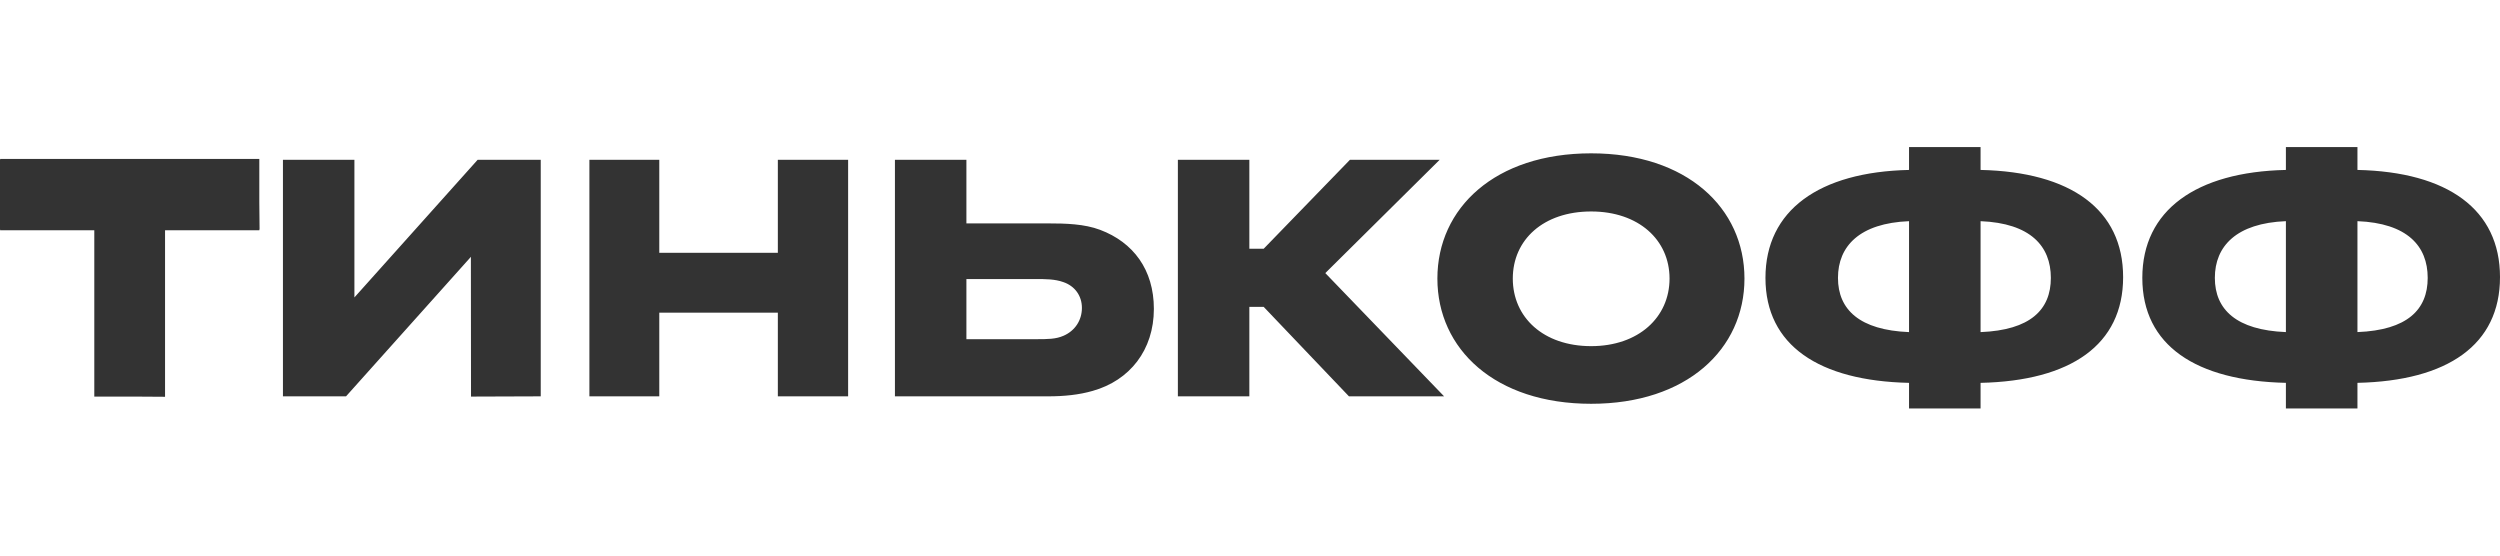 <svg width="153" height="34" viewBox="0 0 153 34" fill="none" xmlns="http://www.w3.org/2000/svg">
<path fill-rule="evenodd" clip-rule="evenodd" d="M121.211 10.4V9H116.833V10.4C111.337 10.522 108.046 12.867 108.046 17.007C108.046 21.147 111.337 23.309 116.833 23.431V25H121.211V23.431C126.738 23.309 129.935 21.102 129.935 16.962C129.935 12.821 126.738 10.522 121.211 10.4ZM116.833 20.325C113.813 20.203 112.484 18.955 112.484 17.007C112.484 15.059 113.813 13.658 116.833 13.536V20.325ZM121.211 20.325V13.536C124.261 13.658 125.512 15.059 125.512 17.007C125.512 18.955 124.261 20.203 121.211 20.325ZM87.968 17.048C87.968 12.729 91.497 9.384 97.379 9.384C103.232 9.384 106.761 12.729 106.761 17.048C106.761 21.366 103.232 24.712 97.379 24.712C91.497 24.712 87.968 21.366 87.968 17.048ZM92.583 17.048C92.583 19.42 94.453 21.184 97.379 21.184C100.276 21.184 102.176 19.42 102.176 17.048C102.176 14.675 100.276 12.942 97.379 12.942C94.453 12.942 92.583 14.675 92.583 17.048ZM0.009 9.779H0V14.048H0.009V14.091H5.771V24.273L8.249 24.271L10.101 24.283V14.091H15.87V14.048H15.886L15.87 12.36V9.727H15.845H15.74H0.009V9.779ZM21.69 18.203L29.232 9.779H33.093V24.256L28.826 24.271L28.818 15.716L28.719 15.831L21.177 24.256H17.316V9.779H21.69V18.203ZM40.348 19.137H47.604V24.256H51.905V9.779H47.604V15.473H40.348V9.779H36.071V24.256H40.348V19.137ZM66.876 23.921C66.032 24.165 65.127 24.256 64.131 24.256H54.77V9.779H59.144V13.672H64.131C65.217 13.672 66.364 13.702 67.329 14.067C69.35 14.828 70.617 16.5 70.617 18.903C70.617 21.427 69.139 23.283 66.876 23.921ZM63.377 17.078H59.144V20.758H63.377C64.131 20.758 64.614 20.758 65.097 20.545C65.79 20.241 66.213 19.602 66.213 18.842C66.213 18.112 65.79 17.504 65.067 17.261C64.554 17.078 63.98 17.078 63.377 17.078ZM76.46 18.781H77.338L82.556 24.256H88.379L81.109 16.713L88.108 9.779H82.617L77.338 15.223H76.46V9.779H72.086V24.256H76.46V18.781ZM144.276 9V10.4C149.802 10.521 153 12.82 153 16.961C153 21.101 149.802 23.308 144.276 23.43V24.999H139.897V23.43C134.401 23.308 131.11 21.146 131.11 17.006C131.11 12.866 134.401 10.521 139.897 10.4V9H144.276ZM135.549 17.006C135.549 18.954 136.878 20.203 139.897 20.324V13.535C136.878 13.657 135.549 15.057 135.549 17.006ZM144.276 13.535V20.324C147.326 20.203 148.575 18.954 148.575 17.006C148.575 15.057 147.326 13.657 144.276 13.535Z" fill="#333333"/>
</svg>
